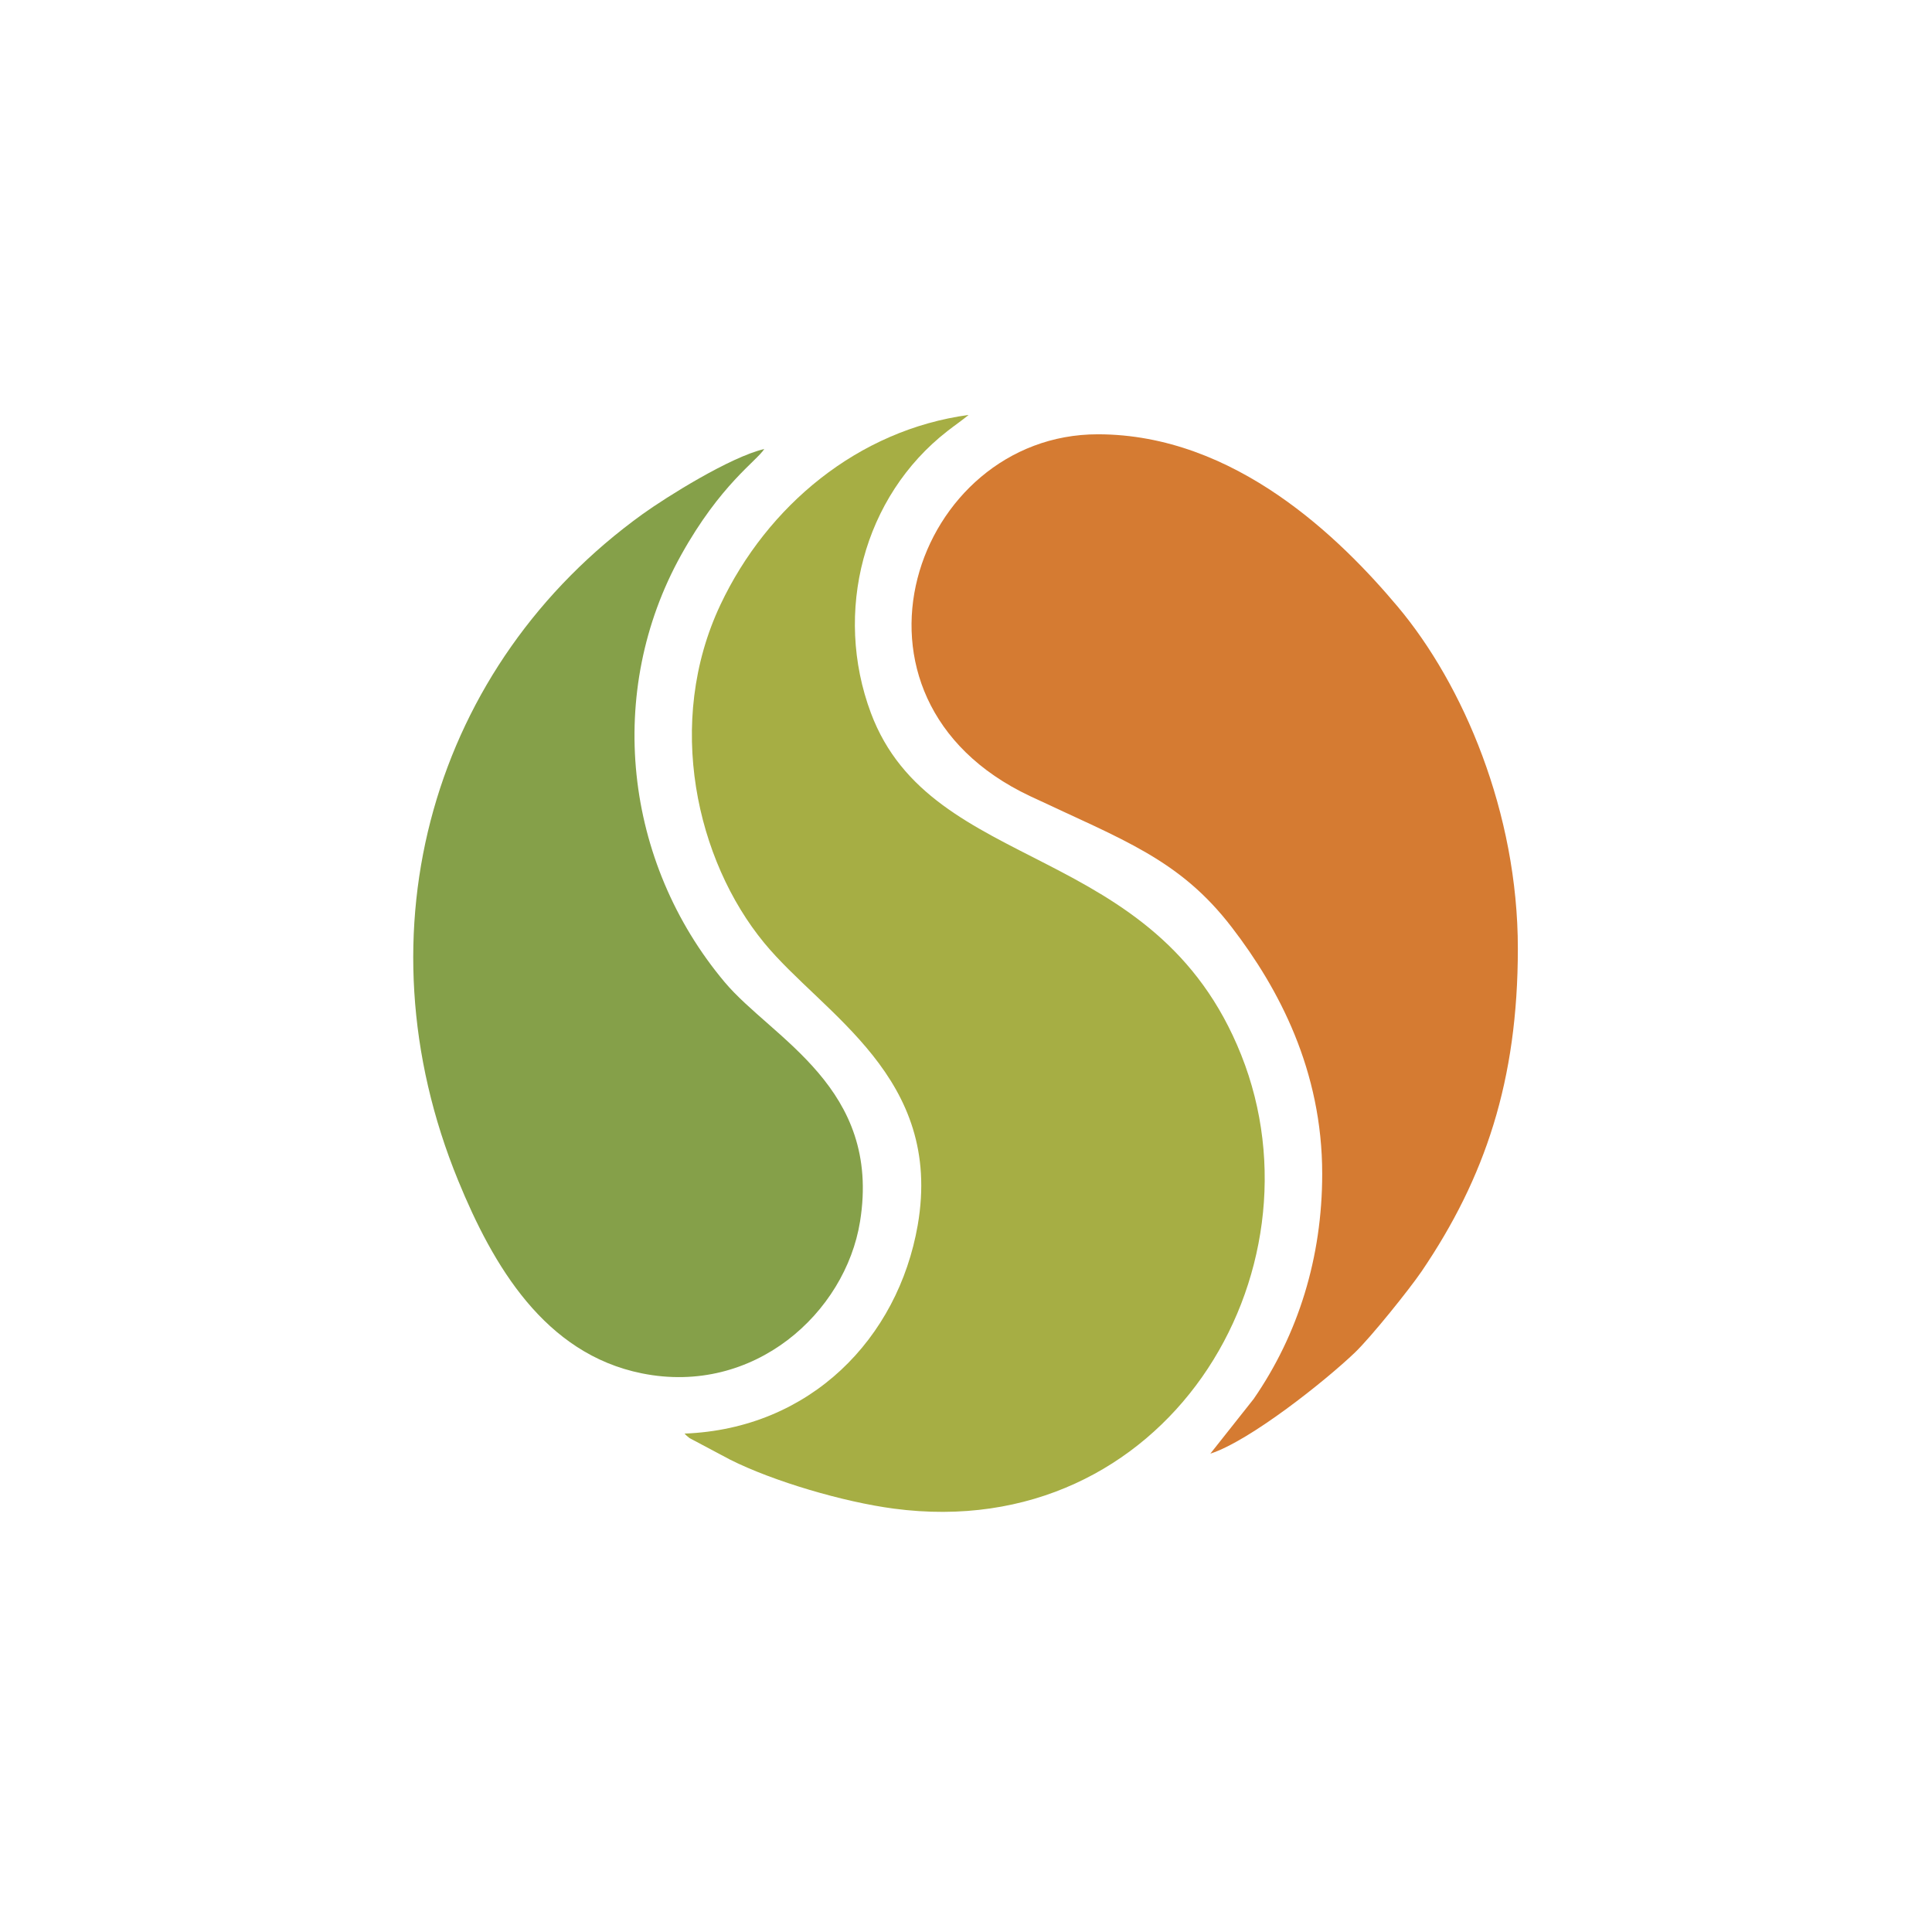 <?xml version="1.0" encoding="UTF-8"?> <svg xmlns="http://www.w3.org/2000/svg" width="270" height="270" viewBox="0 0 270 270" fill="none"> <rect width="270" height="270" fill="white"></rect> <g clip-path="url(#clip0)"> <path fill-rule="evenodd" clip-rule="evenodd" d="M95.663 200.346C95.973 200.654 95.916 200.626 96.367 200.977L102.038 203.991C108.102 207.034 117.896 209.908 124.918 210.834C162.898 215.867 185.596 177.925 173.466 147.443C161.477 117.311 130.237 122.429 121.71 99.644C116.447 85.566 120.64 69.386 132.404 60.244C133.333 59.515 134.487 58.715 135.374 57.986C119.923 60.075 107.216 70.69 100.687 84.501C92.905 100.976 97.323 120.255 106.794 131.767C115.054 141.806 131.842 150.5 128.253 171.223C125.495 187.025 113.281 199.673 95.663 200.346Z" fill="#A6AE44"></path> <path fill-rule="evenodd" clip-rule="evenodd" d="M184.78 164.045C184.78 175.711 181.445 186.465 175.197 195.509L169.147 203.151C174.677 201.37 185.259 192.943 189.368 189.003C191.577 186.886 196.966 180.184 198.683 177.66C207.548 164.592 212.122 151.005 212.122 132.553C212.122 113.54 204.481 95.663 195.334 84.782C187.37 75.304 172.622 60.693 153.414 60.693C127.86 60.693 114.942 97.57 143.944 111.255C157.017 117.424 164.855 120.088 172.158 129.609C178.744 138.176 184.78 149.617 184.78 164.045Z" fill="#D57B32"></path> <path fill-rule="evenodd" clip-rule="evenodd" d="M106.808 62.752C102.052 63.86 93.117 69.468 89.838 71.824C60.583 92.87 49.691 130.013 64.03 164.982C68.899 176.872 76.104 189.197 89.711 191.931C105.373 195.086 118.136 183.462 120.191 170.717C123.216 151.984 107.92 145.156 101.278 137.262C87.164 120.45 84.561 96.656 95.199 77.544C100.687 67.688 105.725 64.448 106.808 62.752Z" fill="#85A049"></path> </g> <defs> <clipPath id="clip0"> <rect width="199" height="154" fill="white" transform="translate(35 58)"></rect> </clipPath> </defs> </svg> 
